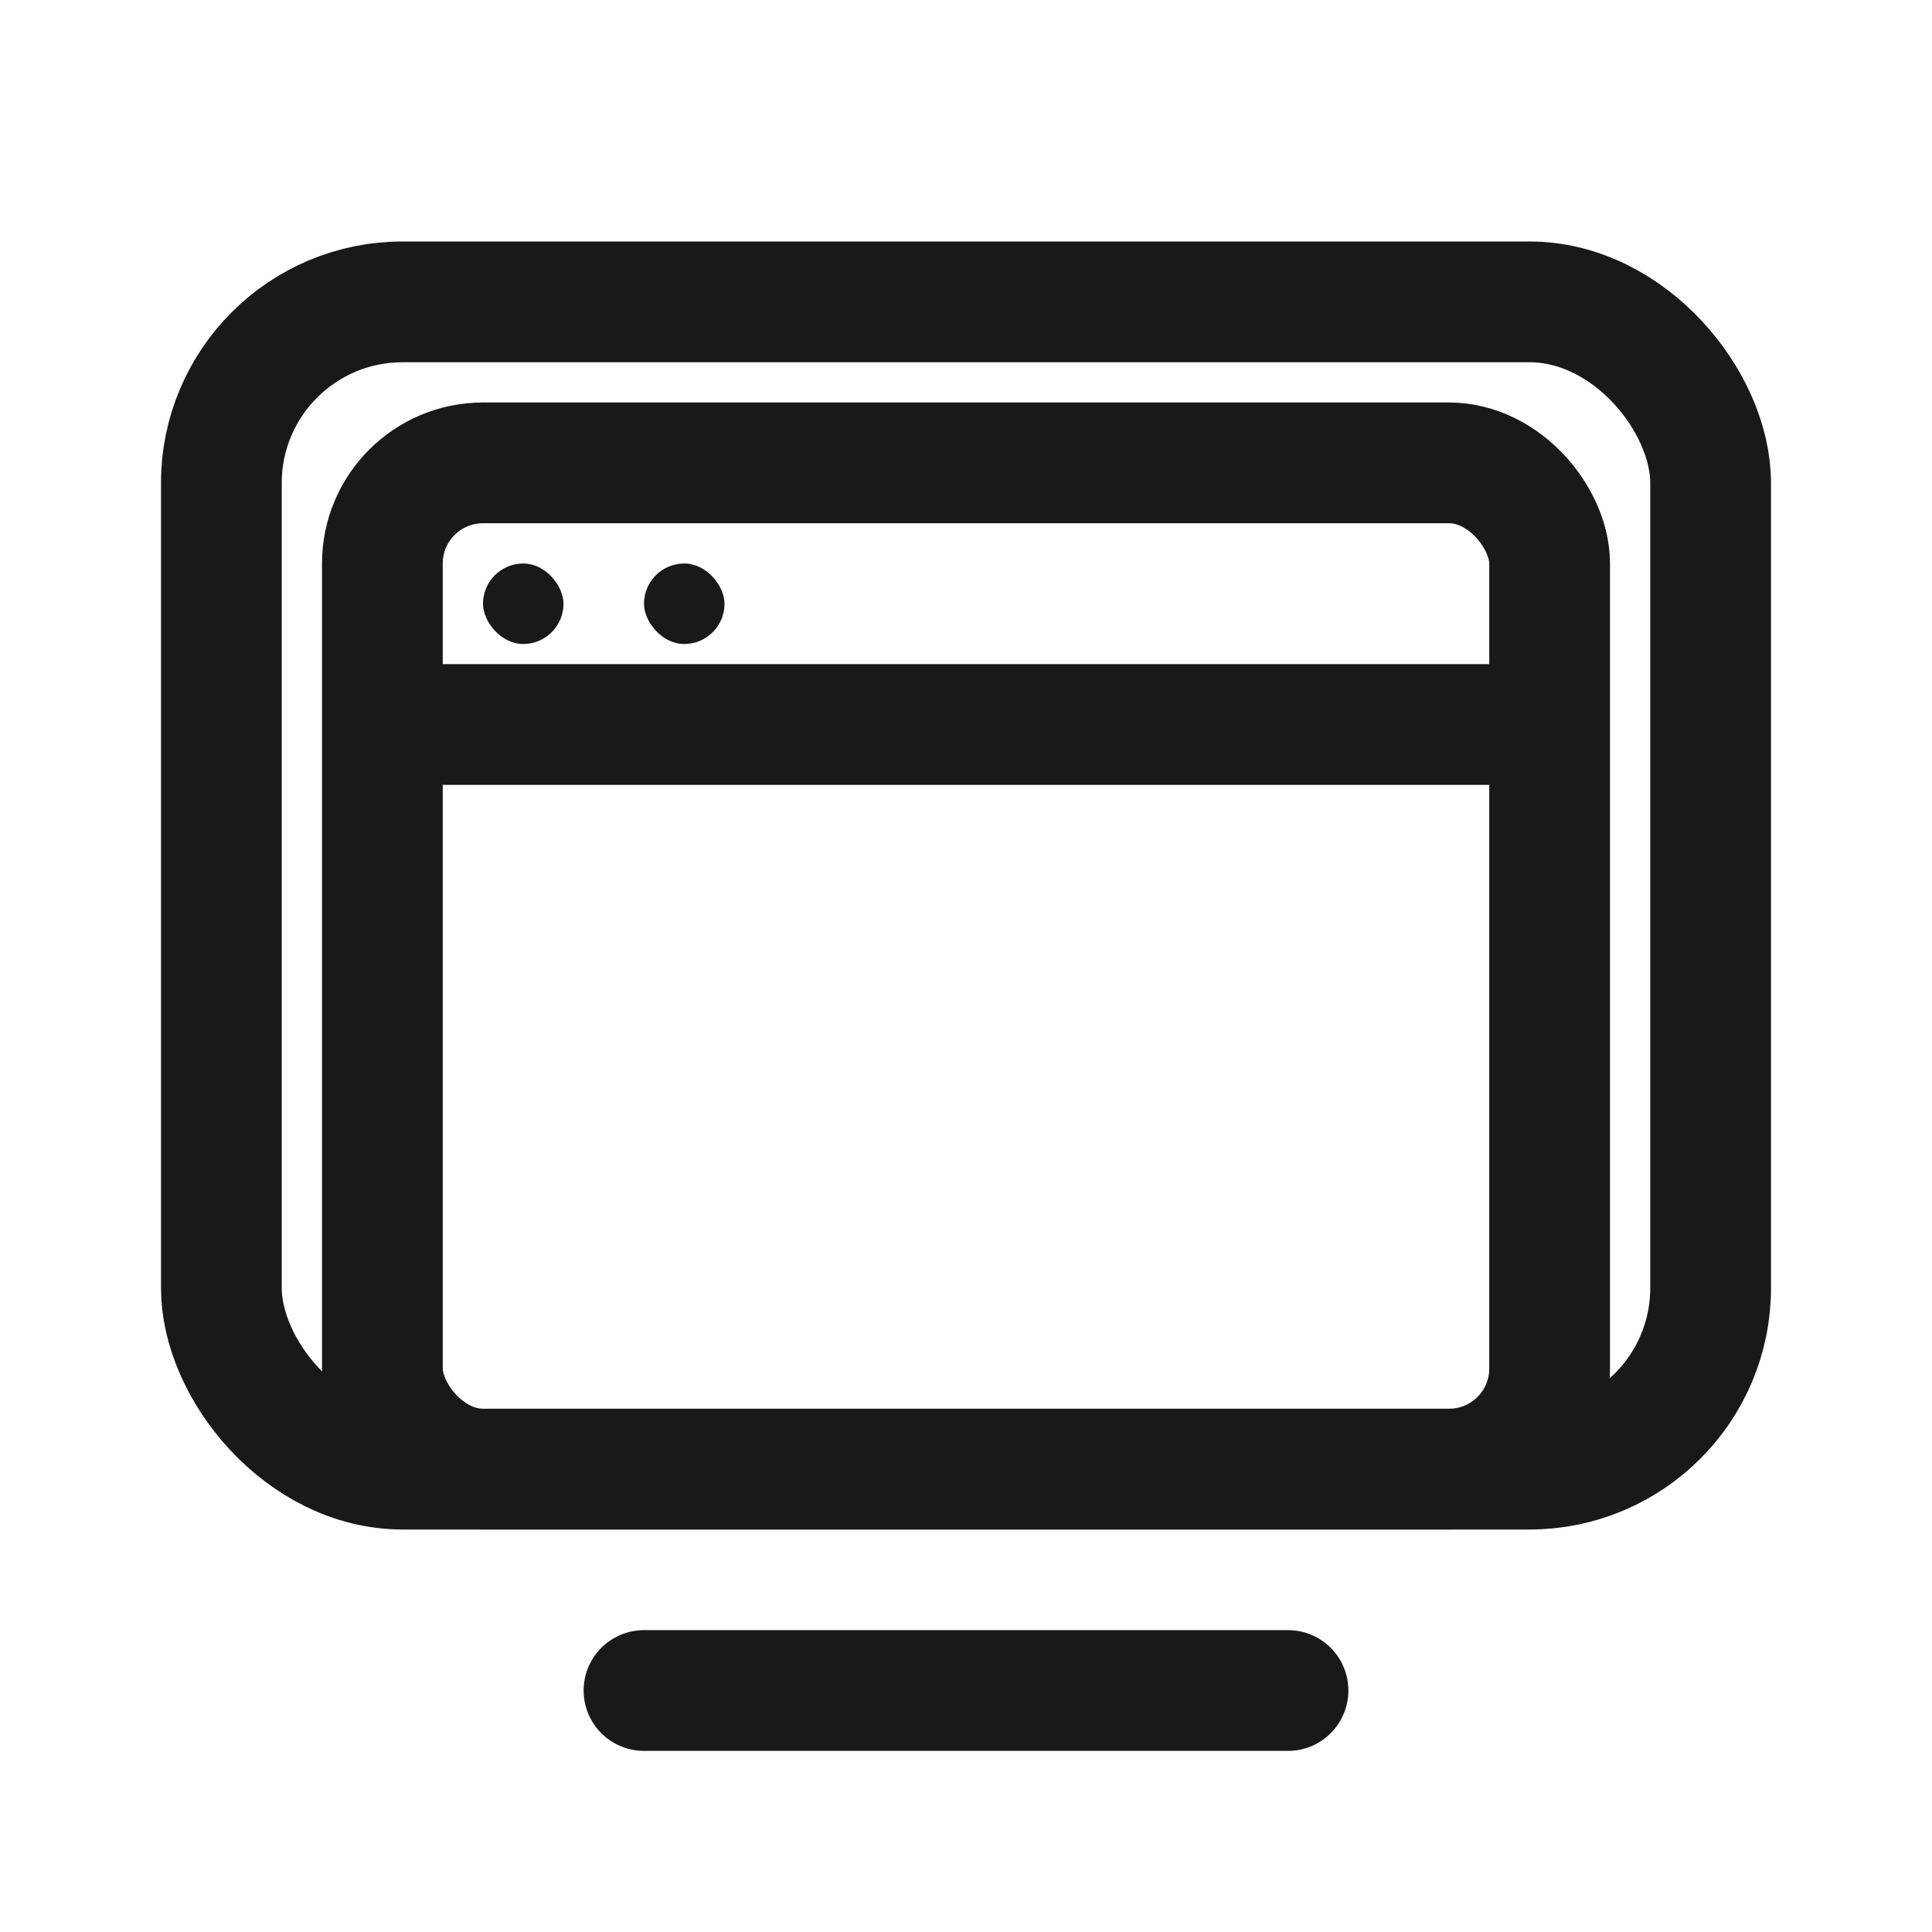 <svg width="24" height="24" viewBox="0 0 24 24" fill="none" xmlns="http://www.w3.org/2000/svg">
<path d="M8 21H16" stroke="#1A1818" stroke-width="1.5" stroke-linecap="round"/>
<rect x="2.75" y="3.75" width="18.5" height="14.5" rx="2.25" stroke="#1A1818" stroke-width="1.5"/>
<rect x="4.75" y="5.75" width="14.5" height="12.5" rx="1.25" stroke="#1A1818" stroke-width="1.5"/>
<path d="M5 9H19" stroke="#1A1818" stroke-width="1.5" stroke-linecap="square"/>
<rect x="6" y="7" width="1" height="1" rx="0.5" fill="#1A1818"/>
<rect x="8" y="7" width="1" height="1" rx="0.5" fill="#1A1818"/>
</svg>
